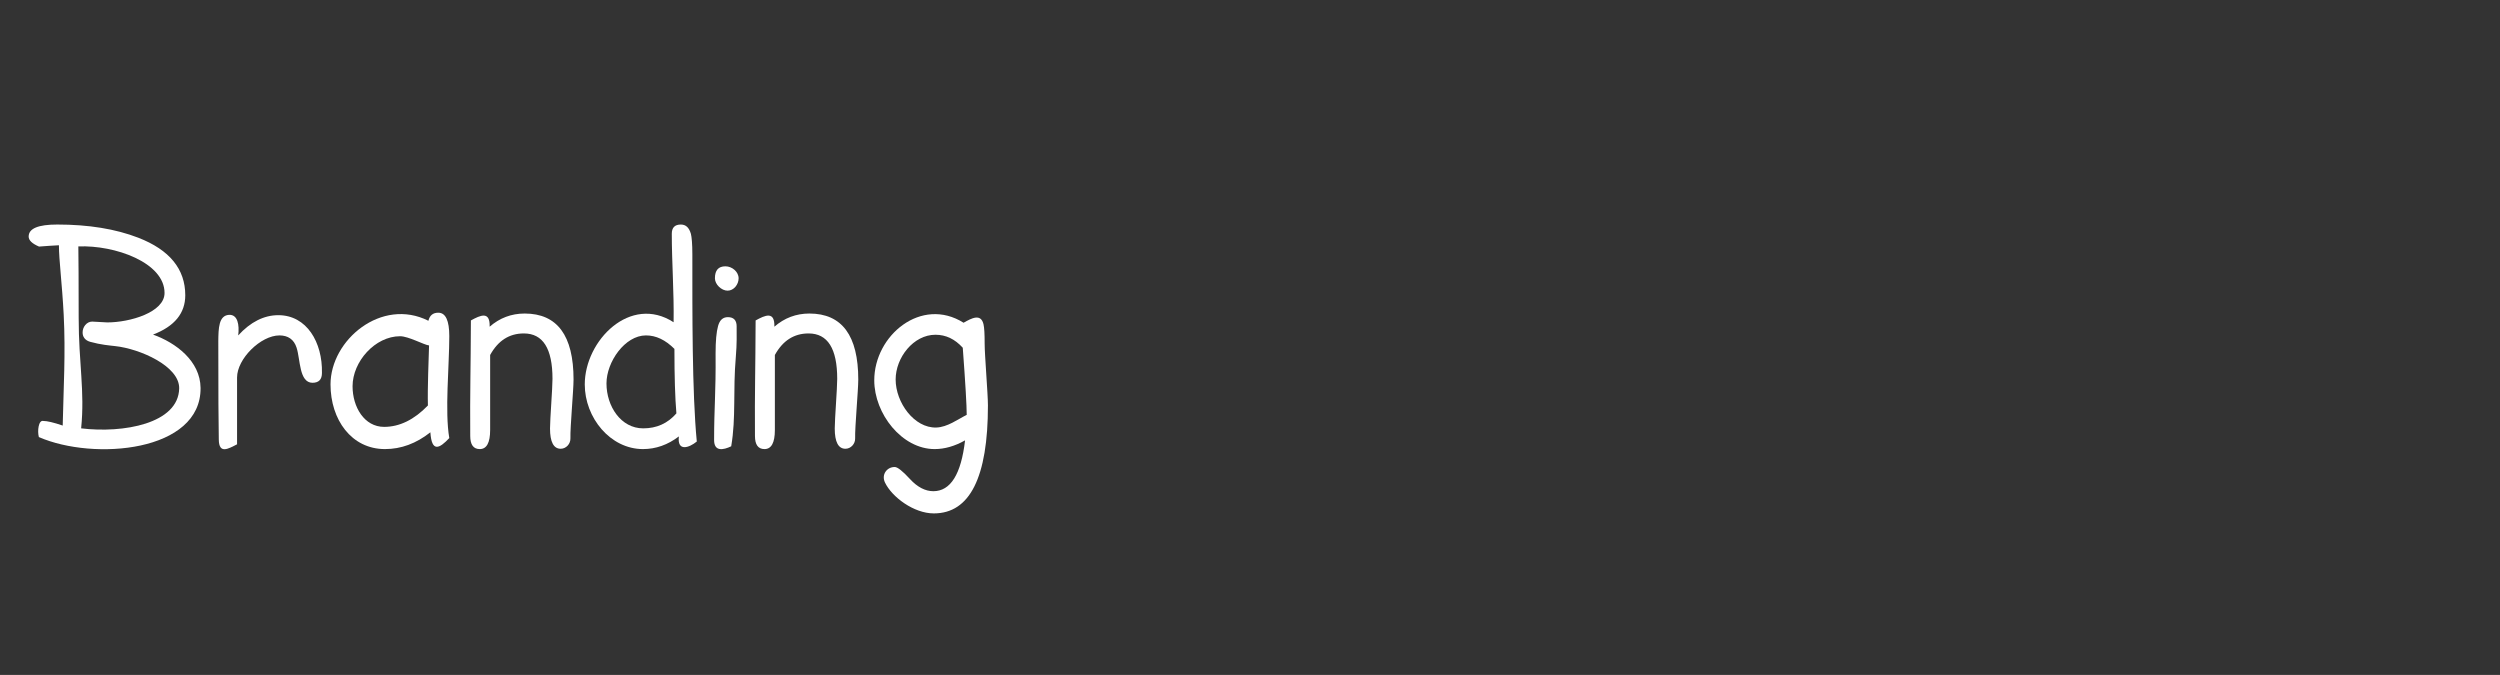 <svg xmlns="http://www.w3.org/2000/svg" xmlns:xlink="http://www.w3.org/1999/xlink" xmlns:lucid="lucid" width="592.68" height="160"><rect width="100%" height="100%" fill="#333333" stroke="none"/><g transform="translate(-187.317 220)" lucid:page-tab-id="0_0"><path d="M187.32-214a6 6 0 0 1 6-6H774a6 6 0 0 1 6 6v148a6 6 0 0 1-6 6H193.32a6 6 0 0 1-6-6z" fill="none"/><use xlink:href="#a" transform="matrix(1,0,0,1,192.317,-215) translate(0 101.465)"/><defs><path fill="#fff" d="M802-696c140 50 287 161 289 324 4 389-648 445-983 299-10-37-2-105 27-98 23 0 62 9 118 28 5-228 18-440 6-674-10-192-29-332-29-422-41 2-81 5-121 8-42-18-63-38-63-61 0-49 58-73 174-73 191 0 355 27 492 80 191 74 286 191 286 350 0 109-65 189-196 239zM365-126c255 31 592-28 596-243 2-136-240-241-389-257-35-4-87-8-152-26-32-9-46-31-46-56-1-33 24-67 58-67 17 0 75 5 92 5 137 0 348-61 348-179 0-185-302-292-524-283 1 67 2 211 2 432 0 281 38 446 15 674" id="b"/><path fill="#fff" d="M430-814c173 0 269 166 265 351 0 40-19 60-58 60-81-1-73-142-96-213-16-51-53-75-104-75-114 0-258 142-258 256v406C126-2 69 33 68-58c-2-166-3-209-3-599 1-76 2-155 65-159 53-3 64 61 56 125 75-82 157-123 244-123" id="c"/><path fill="#fff" d="M765-686c0 180-28 458 0 619-59 63-107 90-115-35C564-34 472 0 374 0 170 0 43-179 43-393c0-271 311-530 595-387 8-33 28-49 60-49 45 0 67 48 67 143zM177-382c0 126 71 247 192 247 93 0 182-43 266-130-3-104 5-290 7-365-30-3-125-56-176-56-152 0-289 154-289 304" id="d"/><path fill="#fff" d="M548-125c0-58 15-243 15-302 0-184-58-276-174-276-89 0-157 44-205 131v456c0 77-21 116-63 116-39 0-58-27-58-80-2-270 3-399 4-702 58-32 117-59 114 38 61-53 132-80 213-80 198 0 297 134 297 401 0 67-21 291-19 358 1 33-26 63-59 63-43 0-65-41-65-123" id="e"/><path fill="#fff" d="M550-771c3-179-11-365-11-538 0-37 18-56 55-56 31 0 50 19 61 56 5 19 9 61 9 125 0 342-2 839 27 1138-46 38-120 64-109-31C515-26 442 0 364 0 165 0 10-191 10-393c0-268 278-548 540-378zM142-399c0 139 88 273 223 273 82 0 149-30 202-91-8-94-12-225-12-392-55-55-112-82-173-82-128 0-240 161-240 292" id="f"/><path fill="#fff" d="M113-1111c40 0 80 33 80 73 0 37-29 75-67 75-37 0-77-38-77-75 0-49 21-73 64-73zm68 365c0 46 2 107-5 186-18 209 2 366-28 543C100 6 44 17 44-55c0-200 11-280 9-527 0-75 5-130 15-166s29-54 60-54c35 0 53 19 53 56" id="g"/><path fill="#fff" d="M710-642c0 71 20 306 20 377 0 437-110 656-329 656-122 0-255-100-297-188-23-49 13-95 60-94 16 0 47 24 92 73s93 74 142 74c105 0 169-103 193-309C529-18 467 0 406 0 207 0 39-215 39-418c0-274 287-511 543-350 49-28 105-58 121 9 5 21 7 60 7 117zM416-131c68-2 132-51 185-77 0-56-8-192-24-408-48-53-103-79-166-79-134 0-242 139-242 272 0 140 113 296 247 292" id="h"/><g id="a"><use transform="matrix(0.039,0,0,0.039,0,0)" xlink:href="#b"/><use transform="matrix(0.039,0,0,0.039,44.219,0)" xlink:href="#c"/><use transform="matrix(0.039,0,0,0.039,71.68,0)" xlink:href="#d"/><use transform="matrix(0.039,0,0,0.039,104.023,0)" xlink:href="#e"/><use transform="matrix(0.039,0,0,0.039,133.242,0)" xlink:href="#f"/><use transform="matrix(0.039,0,0,0.039,162.578,0)" xlink:href="#g"/><use transform="matrix(0.039,0,0,0.039,171.523,0)" xlink:href="#e"/><use transform="matrix(0.039,0,0,0.039,200.742,0)" xlink:href="#h"/></g></defs></g></svg>